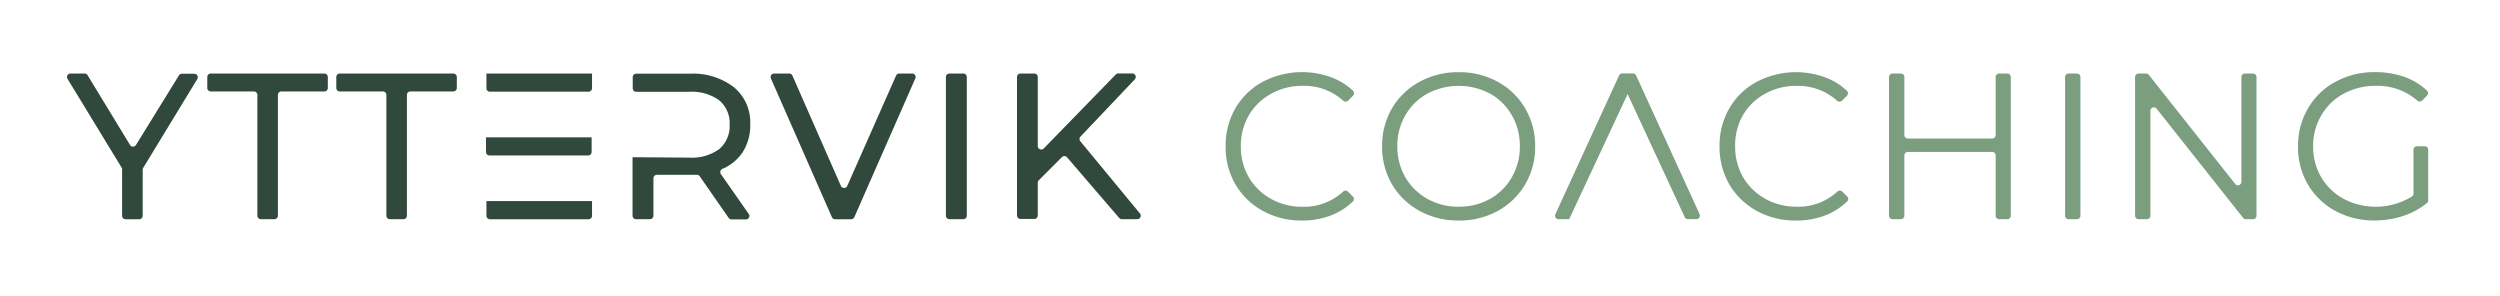 <svg id="Layer_1" data-name="Layer 1" xmlns="http://www.w3.org/2000/svg" viewBox="0 0 430.8 51.06"><defs><style>.cls-1{fill:#31493c;}.cls-2{fill:#7a9e7e;}</style></defs><title>yttervik u2</title><path class="cls-1" d="M24.59,29.25v7.93a0.6,0.6,0,0,1-.6.6H21.64a0.6,0.6,0,0,1-.6-0.6v-8a0.6,0.6,0,0,0-.09-0.31L11.63,13.58a0.6,0.6,0,0,1,.51-0.91h2.44a0.6,0.6,0,0,1,.51.29L22.42,25a0.6,0.6,0,0,0,1,0L30.83,13a0.6,0.6,0,0,1,.51-0.29h2.15a0.6,0.6,0,0,1,.51.91L24.67,28.94A0.6,0.6,0,0,0,24.59,29.25Z"/><path class="cls-1" d="M43.75,15.76H36.32a0.6,0.6,0,0,1-.6-0.6V13.27a0.6,0.6,0,0,1,.6-0.6H55.89a0.6,0.6,0,0,1,.6.6v1.89a0.6,0.6,0,0,1-.6.6h-7.4a0.6,0.6,0,0,0-.6.6V37.17a0.6,0.6,0,0,1-.6.6H44.95a0.6,0.6,0,0,1-.6-0.6V16.36A0.6,0.6,0,0,0,43.75,15.76Z"/><path class="cls-1" d="M66,15.76H58.55a0.6,0.6,0,0,1-.6-0.6V13.27a0.6,0.6,0,0,1,.6-0.6H78.12a0.6,0.6,0,0,1,.6.6v1.89a0.6,0.6,0,0,1-.6.6h-7.4a0.6,0.6,0,0,0-.6.6V37.17a0.6,0.6,0,0,1-.6.6H67.18a0.6,0.6,0,0,1-.6-0.6V16.36A0.6,0.6,0,0,0,66,15.76Z"/><path class="cls-1" d="M83.82,34.65v2.53a0.6,0.6,0,0,0,.6.6h17a0.6,0.6,0,0,0,.6-0.6V34.65"/><path class="cls-1" d="M83.82,12.67v2.53a0.6,0.6,0,0,0,.6.6h17a0.6,0.6,0,0,0,.6-0.6V12.67"/><path class="cls-1" d="M83.75,23.66v2.53a0.6,0.6,0,0,0,.6.6h17a0.6,0.6,0,0,0,.6-0.6V23.66"/><path class="cls-1" d="M109,27.09V37.17a0.6,0.6,0,0,0,.6.6H112a0.6,0.6,0,0,0,.6-0.6V30.72a0.6,0.6,0,0,1,.6-0.6h5.62c0.3,0,.71,0,1.22,0a0.6,0.6,0,0,1,.53.25l5,7.19a0.6,0.6,0,0,0,.49.25h2.47a0.6,0.6,0,0,0,.49-0.95L124.22,30a0.61,0.61,0,0,1,.27-0.9,8,8,0,0,0,3.36-2.68,8.5,8.5,0,0,0,1.43-5,7.85,7.85,0,0,0-2.8-6.38,11.57,11.57,0,0,0-7.65-2.34h-9.2a0.6,0.6,0,0,0-.6.6v1.92a0.6,0.6,0,0,0,.61.6l3,0h6.09a8.06,8.06,0,0,1,5.21,1.47,5.1,5.1,0,0,1,1.79,4.17,5.22,5.22,0,0,1-1.79,4.23,8.06,8.06,0,0,1-5.21,1.47"/><path class="cls-1" d="M157.73,13.51L147.22,37.42a0.6,0.6,0,0,1-.55.36H143.9a0.6,0.6,0,0,1-.55-0.36L132.84,13.51a0.6,0.6,0,0,1,.55-0.84H136a0.6,0.6,0,0,1,.55.36l8.35,19a0.6,0.6,0,0,0,1.1,0l8.41-19a0.6,0.6,0,0,1,.55-0.36h2.27A0.6,0.6,0,0,1,157.73,13.51Z"/><path class="cls-1" d="M163.6,12.67H166a0.6,0.6,0,0,1,.6.6V37.17a0.6,0.6,0,0,1-.6.6H163.6a0.6,0.6,0,0,1-.6-0.6V13.27A0.6,0.6,0,0,1,163.6,12.67Z"/><path class="cls-1" d="M183,27.07l-4,4a0.6,0.6,0,0,0-.17.42v5.64a0.6,0.6,0,0,1-.6.6h-2.38a0.6,0.6,0,0,1-.6-0.6V13.27a0.6,0.6,0,0,1,.6-0.6h2.38a0.6,0.6,0,0,1,.6.6V25.19a0.6,0.6,0,0,0,1,.42l12.44-12.77a0.6,0.6,0,0,1,.43-0.18h2.42a0.6,0.6,0,0,1,.44,1l-9.39,9.9a0.6,0.6,0,0,0,0,.79l10.25,12.42a0.6,0.6,0,0,1-.46,1h-2.65a0.6,0.6,0,0,1-.45-0.21l-9-10.47A0.6,0.6,0,0,0,183,27.07Z"/><path class="cls-2" d="M224.35,38a13.65,13.65,0,0,1-6.74-1.66,12.28,12.28,0,0,1-4.72-4.56,12.87,12.87,0,0,1-1.69-6.58,12.82,12.82,0,0,1,1.69-6.55,12.05,12.05,0,0,1,4.72-4.56,14.58,14.58,0,0,1,11.92-.72,10.8,10.8,0,0,1,3.62,2.27,0.6,0.6,0,0,1,0,.85l-0.86.86a0.6,0.6,0,0,1-.83,0,10.06,10.06,0,0,0-7-2.56A10.92,10.92,0,0,0,219,16.18a9.94,9.94,0,0,0-3.81,3.71,10.46,10.46,0,0,0-1.37,5.31,10.49,10.49,0,0,0,1.37,5.34A10.17,10.17,0,0,0,219,34.26a10.92,10.92,0,0,0,5.44,1.37,9.88,9.88,0,0,0,7-2.61,0.6,0.6,0,0,1,.84,0l0.85,0.85a0.6,0.6,0,0,1,0,.85,11.39,11.39,0,0,1-3.62,2.34A13.81,13.81,0,0,1,224.35,38Z"/><path class="cls-2" d="M251.38,38a13.84,13.84,0,0,1-6.77-1.66,12.45,12.45,0,0,1-4.75-4.59,12.69,12.69,0,0,1-1.69-6.55,12.66,12.66,0,0,1,1.69-6.51,12.22,12.22,0,0,1,4.75-4.59,13.84,13.84,0,0,1,6.77-1.66,13.62,13.62,0,0,1,6.71,1.66,12.16,12.16,0,0,1,4.72,4.56,12.68,12.68,0,0,1,1.73,6.55,12.74,12.74,0,0,1-1.73,6.58,12.39,12.39,0,0,1-4.72,4.56A13.62,13.62,0,0,1,251.38,38Zm0-2.38a10.87,10.87,0,0,0,5.37-1.34,9.93,9.93,0,0,0,3.78-3.75,10.49,10.49,0,0,0,1.37-5.34,10.46,10.46,0,0,0-1.37-5.31,9.71,9.71,0,0,0-3.78-3.75,11.55,11.55,0,0,0-10.78,0,9.85,9.85,0,0,0-3.81,3.75,10.46,10.46,0,0,0-1.37,5.31,10.49,10.49,0,0,0,1.37,5.34A10.08,10.08,0,0,0,246,34.29,10.88,10.88,0,0,0,251.38,35.62Z"/><path class="cls-2" d="M270.4,37.77h-1.83a0.6,0.6,0,0,1-.55-0.85L279,13a0.6,0.6,0,0,1,.55-0.35h1.83a0.6,0.6,0,0,1,.55.35l10.95,23.91a0.6,0.6,0,0,1-.55.85h-1.48a0.6,0.6,0,0,1-.54-0.35l-9.84-21.2h0"/><path class="cls-2" d="M309.47,38a13.65,13.65,0,0,1-6.74-1.66A12.28,12.28,0,0,1,298,31.78a12.87,12.87,0,0,1-1.69-6.58A12.82,12.82,0,0,1,298,18.66a12.05,12.05,0,0,1,4.72-4.56,14.58,14.58,0,0,1,11.92-.72,10.8,10.8,0,0,1,3.62,2.27,0.6,0.6,0,0,1,0,.85l-0.86.86a0.6,0.6,0,0,1-.83,0,10.06,10.06,0,0,0-7-2.56,10.92,10.92,0,0,0-5.44,1.37,9.94,9.94,0,0,0-3.81,3.71A10.46,10.46,0,0,0,299,25.2a10.49,10.49,0,0,0,1.37,5.34,10.17,10.17,0,0,0,3.81,3.71,10.92,10.92,0,0,0,5.44,1.37,9.88,9.88,0,0,0,7-2.61,0.6,0.6,0,0,1,.84,0l0.85,0.85a0.6,0.6,0,0,1,0,.85,11.39,11.39,0,0,1-3.62,2.34A13.81,13.81,0,0,1,309.47,38Z"/><path class="cls-2" d="M346.5,13.27V37.17a0.6,0.6,0,0,1-.6.6h-1.41a0.6,0.6,0,0,1-.6-0.6V26.78a0.6,0.6,0,0,0-.6-0.6H328.76a0.6,0.6,0,0,0-.6.6V37.17a0.6,0.6,0,0,1-.6.6h-1.44a0.6,0.6,0,0,1-.6-0.6V13.27a0.6,0.6,0,0,1,.6-0.6h1.44a0.6,0.6,0,0,1,.6.6v10a0.6,0.6,0,0,0,.6.6h14.53a0.6,0.6,0,0,0,.6-0.6v-10a0.6,0.6,0,0,1,.6-0.6h1.41A0.6,0.6,0,0,1,346.5,13.27Z"/><path class="cls-2" d="M356.46,12.67h1.44a0.6,0.6,0,0,1,.6.6V37.17a0.6,0.6,0,0,1-.6.6h-1.44a0.6,0.6,0,0,1-.6-0.6V13.27A0.6,0.6,0,0,1,356.46,12.67Z"/><path class="cls-2" d="M388.84,13.27V37.17a0.6,0.6,0,0,1-.6.6H387a0.6,0.6,0,0,1-.47-0.23l-14.9-18.81a0.6,0.6,0,0,0-1.07.37V37.17a0.6,0.6,0,0,1-.6.6h-1.44a0.6,0.6,0,0,1-.6-0.6V13.27a0.6,0.6,0,0,1,.6-0.6h1.29a0.6,0.6,0,0,1,.47.23L385.17,31.7a0.6,0.6,0,0,0,1.07-.37V13.27a0.6,0.6,0,0,1,.6-0.6h1.41A0.6,0.6,0,0,1,388.84,13.27Z"/><path class="cls-2" d="M416.49,25.2h1.34a0.6,0.6,0,0,1,.6.6v8.72a0.62,0.62,0,0,1-.22.47,12.66,12.66,0,0,1-4,2.19,15.61,15.61,0,0,1-5,.81,13.9,13.9,0,0,1-6.81-1.66,12.28,12.28,0,0,1-4.72-4.56A12.66,12.66,0,0,1,396,25.2a12.61,12.61,0,0,1,1.73-6.55,12.05,12.05,0,0,1,4.72-4.56,14,14,0,0,1,6.84-1.66,15,15,0,0,1,5.28.91,10.75,10.75,0,0,1,3.65,2.28,0.6,0.6,0,0,1,0,.85l-0.84.86a0.6,0.6,0,0,1-.83,0,10.47,10.47,0,0,0-7.16-2.54,11.42,11.42,0,0,0-5.5,1.34A9.82,9.82,0,0,0,400,19.9a10.24,10.24,0,0,0-1.4,5.31,10.28,10.28,0,0,0,1.4,5.34,10.14,10.14,0,0,0,3.84,3.71,11.9,11.9,0,0,0,11.78-.4,0.61,0.61,0,0,0,.27-0.51V25.8A0.6,0.6,0,0,1,416.49,25.2Z"/></svg>
